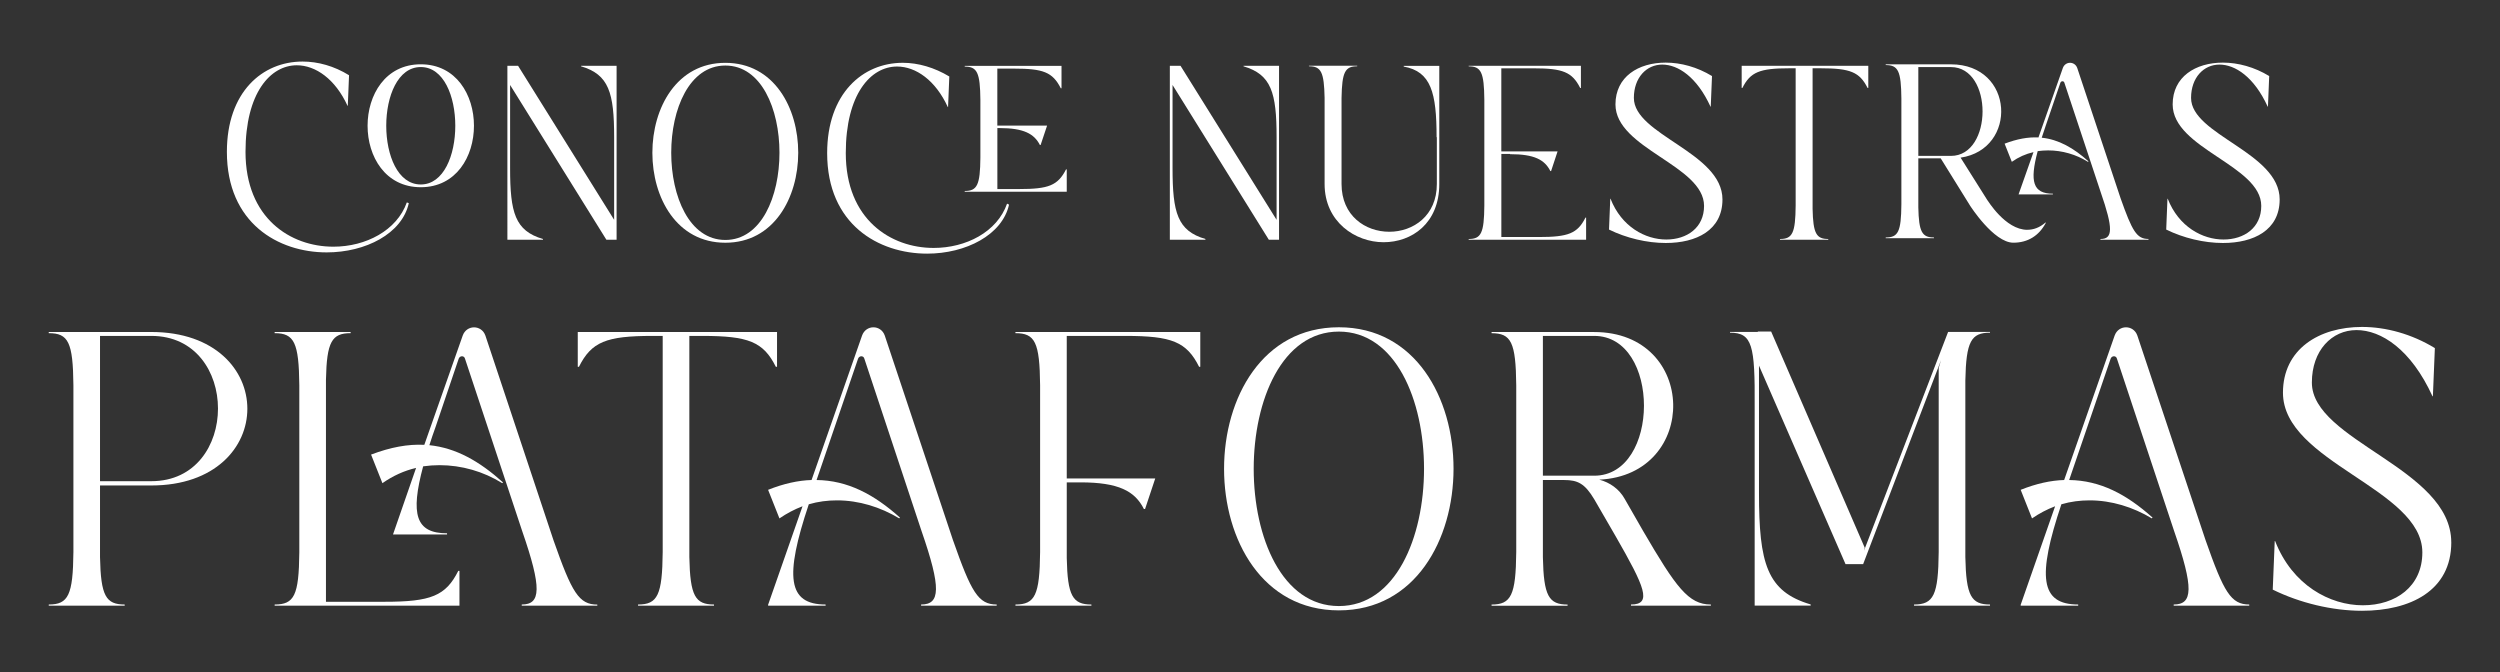 <svg xmlns="http://www.w3.org/2000/svg" id="WEB" viewBox="0 0 683.15 183.73"><rect x="0" y="0" width="683.15" height="183.73" fill="#333333" stroke="none"/><defs><style>      .cls-1 {        fill: #fff;      }    </style></defs><path class="cls-1" d="M91.11,67.41c8.84,0,17.34-4.42,20.06-12.1l.54.2c-1.84,8.36-11.83,13.46-22.44,13.46-13.19,0-27.27-7.96-27.27-27.47,0-16.39,9.72-24.68,20.67-24.68,4.22,0,8.64,1.22,12.71,3.74l-.34,8.36h-.07c-3.33-7.28-8.7-11.08-13.87-11.08-7.21,0-14.01,7.55-14.01,23.66,0,18.15,12.31,25.91,24,25.91ZM114.98,51.16c-19.38,0-19.38-33.59,0-33.59s19.38,33.59,0,33.59ZM114.98,18.32c-12.58,0-12.58,32.09,0,32.09s12.58-32.09,0-32.09Z"></path><path class="cls-1" d="M168.49,17.98v47.53h-2.79l-26.31-42.29v22.71c0,12.24,1.36,17.13,8.98,19.38v.2h-9.72V17.98h2.92l26.25,42.09v-22.57c0-12.17-1.43-17.13-9.04-19.38v-.14h9.72Z"></path><path class="cls-1" d="M198.21,66.33c-26.59,0-26.59-49.16,0-49.16s26.52,49.16,0,49.16ZM198.21,17.91c-19.72,0-19.72,47.66,0,47.66s19.72-47.66,0-47.66Z"></path><path class="cls-1" d="M255.13,67.75c8.84,0,17.34-4.35,20.06-12.1l.54.27c-1.84,8.29-11.83,13.39-22.37,13.39-13.26,0-27.33-7.96-27.33-27.47,0-16.32,9.72-24.68,20.67-24.68,4.22,0,8.64,1.29,12.71,3.74l-.34,8.36h-.07c-3.33-7.28-8.7-11.08-13.87-11.08-7.21,0-14.01,7.55-14.01,23.66,0,18.15,12.31,25.91,24,25.91ZM291.5,46.27v6.12h-27.88v-.2c3.4,0,4.22-1.63,4.28-9.11v-15.77c-.07-7.48-.88-9.11-4.28-9.11v-.2h26.45v6.12h-.2c-2.24-4.42-4.83-5.37-12.78-5.37h-4.56v15.57h13.6l-1.77,5.3h-.2c-1.56-3.06-4.42-4.62-11.01-4.62h-.61v16.66h5.98c7.96,0,10.54-.95,12.78-5.37h.2Z"></path><path class="cls-1" d="M349.51,17.98v47.53h-2.79l-26.31-42.29v22.71c0,12.24,1.36,17.13,8.98,19.38v.2h-9.72V17.98h2.92l26.25,42.09v-22.57c0-12.17-1.43-17.13-9.04-19.38v-.14h9.72Z"></path><path class="cls-1" d="M393.3,17.98v32.3c0,10.81-7.55,15.91-15.23,15.91s-16.11-5.51-16.11-15.91v-23.53c-.14-7.07-.95-8.64-4.28-8.64v-.14h13.19v.14c-3.33,0-4.15,1.56-4.28,8.64v23.53c0,8.7,6.53,13.05,13.05,13.05s12.99-4.35,12.99-13.05v-12.78h-.07c0-12.17-1.5-17.95-8.98-19.31v-.2h9.72Z"></path><path class="cls-1" d="M433.22,59.46h.2v6.05h-32.09v-.2c3.4,0,4.22-1.63,4.28-9.11v-28.96c-.07-7.48-.88-9.11-4.28-9.11v-.14h30.67v6.05h-.2c-2.18-4.35-4.76-5.37-12.71-5.37h-8.84v22.71h15.37l-1.77,5.37h-.2c-1.56-3.13-4.42-4.62-11.01-4.62v-.07h-2.38v22.71h10.27c7.96,0,10.54-.95,12.71-5.3Z"></path><path class="cls-1" d="M470.68,54.5c0,8.43-7.14,11.9-15.5,11.9-5.17,0-10.81-1.36-15.5-3.67l.34-8.43h.07c2.99,7.68,9.52,11.15,15.23,11.15s10.33-3.26,10.33-9.18c0-11.08-24.21-15.64-24.21-27.74,0-7.55,6.25-11.42,13.73-11.42,4.15,0,8.63,1.22,12.65,3.67l-.34,8.36h-.07c-3.74-8.16-8.91-11.49-13.19-11.49s-7.75,3.54-7.75,9.11c0,10.13,24.21,14.89,24.21,27.74Z"></path><path class="cls-1" d="M510.53,17.98v6.05h-.2c-2.18-4.35-4.76-5.37-12.78-5.37h-2.24v38.42c.14,6.73,1.02,8.23,4.28,8.23v.2h-13.19v-.2c3.4,0,4.22-1.63,4.28-9.11V18.66h-1.77c-8.02,0-10.61,1.02-12.78,5.37h-.2v-6.05h34.61Z"></path><path class="cls-1" d="M553.98,62.79c1.63,0,3.33-.54,5.03-2.04v.2c-1.84,3.47-4.9,5.37-8.84,5.37-5.37,0-11.83-10.13-11.83-10.13l-8.02-12.92h-6.12v13.39c.14,6.73,1.02,8.23,4.28,8.23v.2h-13.19v-.2c3.4,0,4.22-1.56,4.28-9.04v-28.96c-.07-7.48-.88-9.11-4.28-9.11v-.2h17.81c17.41,0,18.29,23.19,2.65,25.5,1.43,2.31,7.28,11.56,7.28,11.56.07,0,4.9,8.16,10.95,8.16ZM533.11,42.6c11.49,0,11.56-24.27,0-24.27h-8.91v24.27h8.91ZM587.09,65.31v.2h-13.12v-.2c3.4,0,3.54-2.79.07-12.78l-9.93-29.92c-.14-.54-.88-.54-1.09,0l-4.01,11.76c-.41,1.16-.75,2.24-1.09,3.26,4.62.48,8.7,2.79,12.78,6.46l-.14.14c-3.26-2.04-7.07-3.13-10.88-3.13-.95,0-1.9.07-2.86.2-2.24,8.36-1.29,11.63,4.15,11.63v.2h-9.38l4.08-11.56c-2.11.48-4.08,1.36-5.92,2.65l-1.97-4.96c3.4-1.29,6.39-1.84,9.25-1.7l6.66-18.97c.34-.95,1.16-1.43,1.97-1.43s1.63.48,1.97,1.43l11.83,35.56c3.2,9.04,4.42,11.15,7.62,11.15Z"></path><path class="cls-1" d="M622.94,54.5c0,8.43-7.14,11.9-15.5,11.9-5.17,0-10.81-1.36-15.5-3.67l.34-8.43h.07c2.99,7.68,9.52,11.15,15.23,11.15s10.33-3.26,10.33-9.18c0-11.08-24.21-15.64-24.21-27.74,0-7.55,6.25-11.42,13.73-11.42,4.15,0,8.63,1.22,12.65,3.67l-.34,8.36h-.07c-3.74-8.16-8.91-11.49-13.19-11.49s-7.75,3.54-7.75,9.11c0,10.13,24.21,14.89,24.21,27.74Z"></path><path class="cls-1" d="M41.35,132.66h-14.02v19.58c.21,10.59,1.6,12.95,6.74,12.95v.32H13.32v-.32c5.35,0,6.63-2.57,6.74-14.34v-45.58c-.11-11.77-1.39-14.23-6.74-14.23v-.32h28.03c34.99,0,34.99,41.94,0,41.94ZM41.35,91.79h-14.02v39.7h14.02c24.29,0,24.29-39.7,0-39.7Z"></path><path class="cls-1" d="M125.23,155.99h.32v9.52h-50.5v-.32c5.35,0,6.63-2.46,6.74-14.23v-45.69c-.11-11.66-1.39-14.23-6.74-14.23v-.32h20.76v.32c-5.14,0-6.53,2.35-6.74,12.73v60.67h16.05c12.62,0,16.69-1.6,20.11-8.45ZM163.22,165.19v.32h-20.65v-.32c5.24,0,5.56-4.39.11-20.11l-15.62-47.08c-.21-.86-1.39-.86-1.71,0l-6.31,18.62c-.64,1.71-1.18,3.42-1.71,5.03,7.28.75,13.7,4.39,20.12,10.17l-.21.21c-5.14-3.21-11.13-4.92-17.12-4.92-1.5,0-3,.11-4.49.32-3.53,13.16-2.03,18.3,6.53,18.3v.32h-14.77l6.31-18.19c-3.21.75-6.31,2.14-9.2,4.17l-3.1-7.81c5.35-2.03,10.06-2.89,14.55-2.67l10.49-29.85c.53-1.5,1.82-2.25,3.1-2.25s2.57.75,3.1,2.25l18.62,55.96c5.03,14.34,6.95,17.55,11.98,17.55Z"></path><path class="cls-1" d="M212.33,90.72v9.52h-.32c-3.42-6.85-7.49-8.45-20.11-8.45h-3.53v60.45c.21,10.59,1.6,12.95,6.74,12.95v.32h-20.76v-.32c5.35,0,6.63-2.57,6.74-14.34v-59.06h-2.78c-12.63,0-16.69,1.61-20.11,8.45h-.32v-9.52h54.46Z"></path><path class="cls-1" d="M272.35,165.19v.32h-20.65v-.32c5.24,0,5.56-4.39.11-20.11l-15.62-47.08c-.21-.86-1.39-.86-1.71,0l-11.34,33.17c8.45.11,15.62,3.85,22.79,10.27l-.21.21c-5.14-3.1-11.02-4.92-17.01-4.92-2.57,0-5.14.32-7.7,1.07-6.63,19.79-5.78,27.39,4.6,27.39v.32h-15.62c-.11,0-.11-.11-.11-.21l9.42-26.96c-2.25.86-4.28,1.93-6.31,3.32l-3.1-7.81c4.28-1.71,8.24-2.57,11.88-2.68l13.8-39.48c.54-1.5,1.82-2.25,3.1-2.25s2.57.75,3.1,2.25l18.62,55.85c5.03,14.34,6.95,17.65,11.98,17.65Z"></path><path class="cls-1" d="M327.99,90.72v9.52h-.32c-3.42-6.85-7.49-8.45-20.12-8.45h-16.05v38.95h24.18l-2.78,8.35h-.32c-2.46-4.92-6.95-7.28-17.33-7.28h-3.75v20.65c.21,10.38,1.6,12.73,6.74,12.73v.32h-20.76v-.32c5.35,0,6.63-2.57,6.74-14.34v-45.58c-.11-11.77-1.39-14.23-6.74-14.23v-.32h50.5Z"></path><path class="cls-1" d="M365.86,166.79c-41.83,0-41.83-77.36,0-77.36s41.73,77.36,0,77.36ZM365.86,90.61c-31.03,0-31.03,75,0,75s31.03-75,0-75Z"></path><path class="cls-1" d="M467.51,165.19v.32h-21.83v-.32c5.88,0,3.75-4.81-4.17-18.62l-5.88-10.16c-2.57-4.28-4.49-5.24-8.24-5.24h-5.78v21.08c.21,10.59,1.6,12.95,6.74,12.95v.32h-20.76v-.32c5.35,0,6.63-2.57,6.74-14.34v-45.58c-.11-11.77-1.39-14.23-6.74-14.23v-.32h28.03c28.35,0,28.78,39.05,1.39,40.34,2.89.75,5.46,2.57,6.95,5.24l5.03,8.77c8.99,15.41,12.41,20.11,18.51,20.11ZM421.61,129.99h14.02c18.08,0,18.19-38.2,0-38.2h-14.02v38.2Z"></path><path class="cls-1" d="M537.05,103.99v48.25c.21,10.59,1.6,12.95,6.74,12.95v.32h-20.76v-.32c5.35,0,6.63-2.57,6.74-14.34v-50.29l.64-2.14-21.29,55.74h-4.81l-23.65-54.25v34.77c0,19.26,2.14,26.96,14.12,30.49v.32h-15.3v-54.46c.11-16.69-.64-20.12-6.74-20.12v-.21h7.6v-.11h3.64l25.57,59.06-.21.86,23-59.81h11.45v.21c-5.14,0-6.53,2.35-6.74,13.05Z"></path><path class="cls-1" d="M614.63,165.19v.32h-20.65v-.32c5.24,0,5.56-4.39.11-20.11l-15.62-47.08c-.21-.86-1.39-.86-1.71,0l-11.34,33.17c8.45.11,15.62,3.85,22.79,10.27l-.21.21c-5.14-3.1-11.02-4.92-17.01-4.92-2.57,0-5.14.32-7.7,1.07-6.63,19.79-5.78,27.39,4.6,27.39v.32h-15.62c-.11,0-.11-.11-.11-.21l9.42-26.96c-2.25.86-4.28,1.93-6.31,3.32l-3.1-7.81c4.28-1.71,8.24-2.57,11.88-2.68l13.8-39.48c.54-1.5,1.82-2.25,3.1-2.25s2.57.75,3.1,2.25l18.62,55.85c5.03,14.34,6.96,17.65,11.98,17.65Z"></path><path class="cls-1" d="M669.84,148.18c0,13.27-11.23,18.72-24.4,18.72-8.13,0-17.01-2.14-24.39-5.78l.54-13.27h.11c4.71,12.09,14.98,17.55,23.97,17.55s16.26-5.14,16.26-14.44c0-17.44-38.09-24.61-38.09-43.65,0-11.88,9.84-17.97,21.61-17.97,6.53,0,13.59,1.93,19.9,5.78l-.54,13.16h-.11c-5.88-12.84-14.02-18.08-20.76-18.08s-12.2,5.56-12.2,14.34c0,15.94,38.09,23.43,38.09,43.65Z"></path></svg>